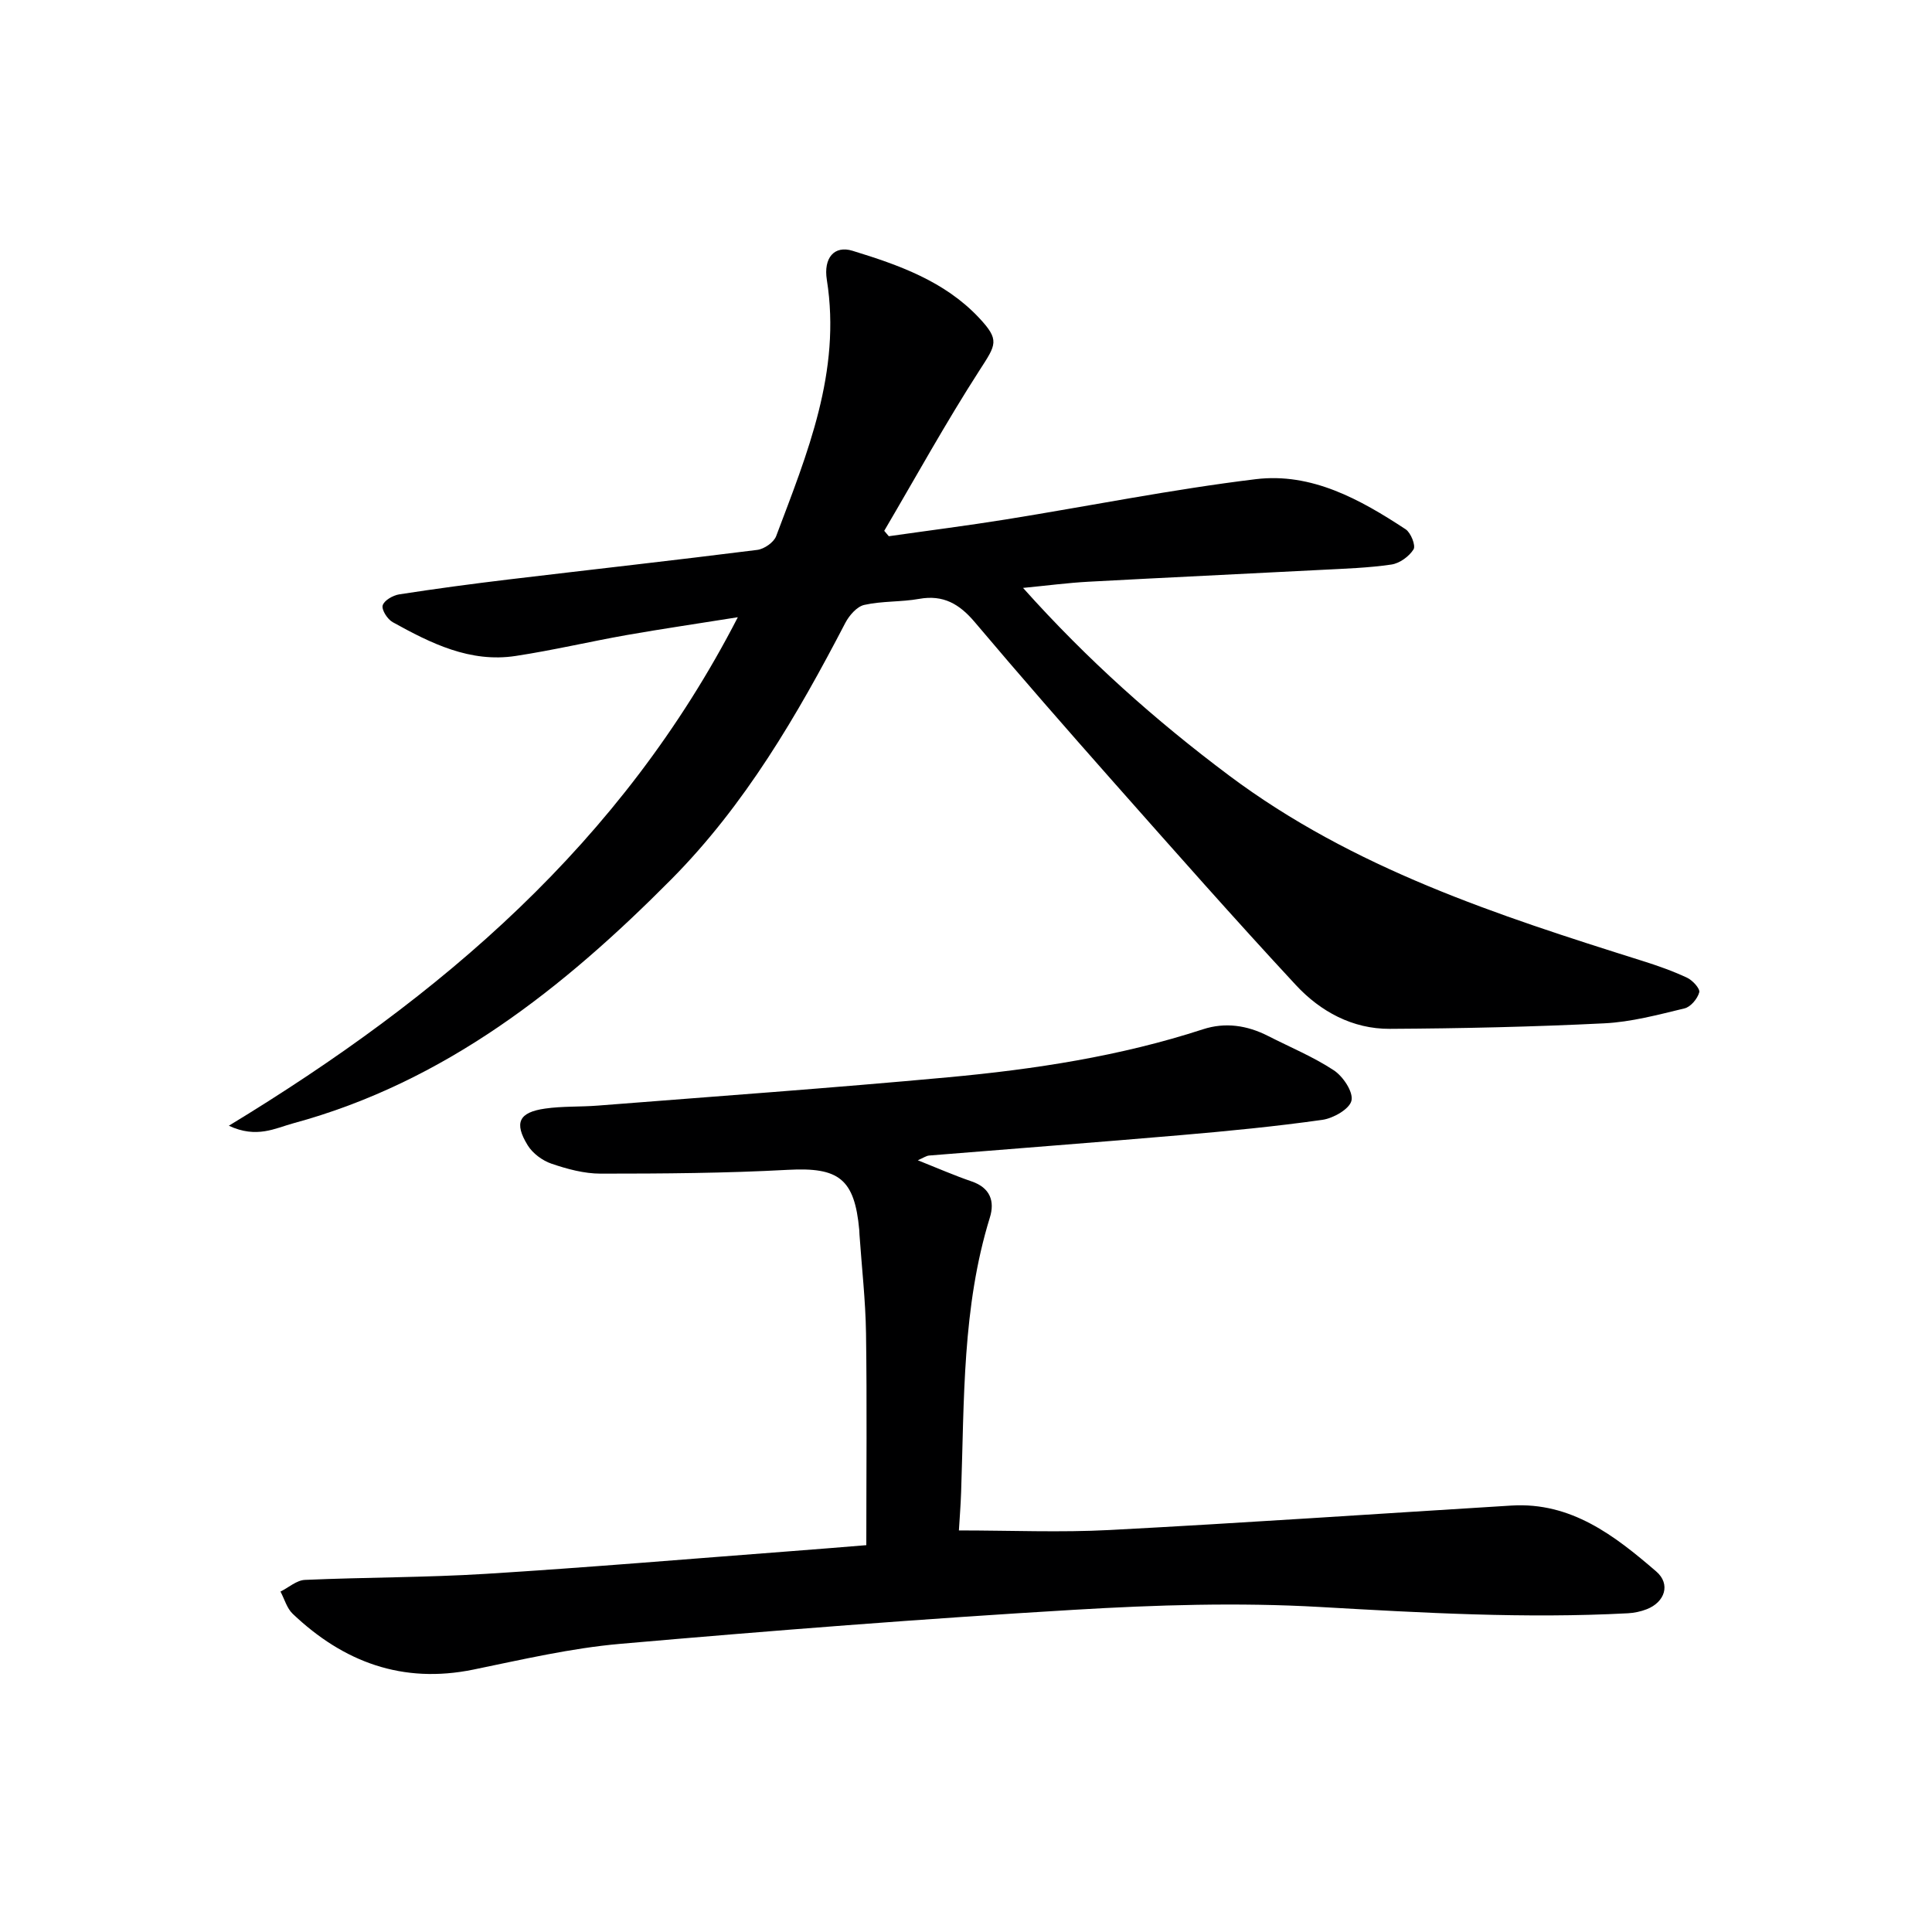 <svg enable-background="new 0 0 400 400" viewBox="0 0 400 400" xmlns="http://www.w3.org/2000/svg"><path d="m47.38 233.07c43.97-26.72 81.3-58.5 105.38-105.28-8.51 1.36-15.78 2.42-23.01 3.69-7.68 1.36-15.29 3.16-23 4.33-9.42 1.44-17.55-2.62-25.45-7-1.08-.6-2.32-2.53-2.07-3.46.27-1.02 2.12-2.09 3.41-2.29 7.54-1.17 15.1-2.18 22.68-3.09 17.15-2.05 34.33-3.96 51.47-6.12 1.44-.18 3.43-1.57 3.91-2.86 6.43-17.08 13.5-34.05 10.49-53.04-.73-4.57 1.55-7.19 5.31-6.03 9.56 2.93 19.05 6.29 26.15 13.83 4.4 4.68 3.6 5.56.16 10.9-6.98 10.83-13.21 22.14-19.74 33.25.32.37.64.74.95 1.12 8.11-1.16 16.24-2.19 24.33-3.49 17.21-2.77 34.34-6.22 51.63-8.32 11.56-1.41 21.63 4.18 31.04 10.37 1.08.71 2.13 3.37 1.64 4.16-.92 1.47-2.88 2.89-4.58 3.14-4.76.7-9.6.85-14.41 1.1-16.11.84-32.23 1.59-48.34 2.46-4.24.23-8.46.79-13.52 1.28 13.35 14.93 27.43 27.44 42.68 38.86 25.7 19.23 55.49 28.9 85.48 38.34 3.16.99 6.31 2.1 9.31 3.5 1.14.53 2.74 2.27 2.53 3.03-.36 1.33-1.78 3.03-3.06 3.33-5.48 1.32-11.04 2.82-16.63 3.09-14.78.73-29.59 1.06-44.39 1.14-7.69.04-14.34-3.58-19.42-9.05-12.79-13.78-25.23-27.89-37.7-41.97-9.71-10.97-19.35-22-28.8-33.19-3.16-3.74-6.5-5.71-11.51-4.81-3.74.67-7.67.42-11.36 1.25-1.53.34-3.12 2.18-3.93 3.73-9.94 19.11-20.76 37.69-36.02 53.08-22.35 22.54-46.86 41.99-78.28 50.52-3.7 1-7.56 3.2-13.33.5z" fill="#000001"/><path d="m179.36 319.91c0-14.97.15-29.42-.06-43.87-.1-6.8-.88-13.59-1.35-20.39-.02-.33-.02-.67-.05-1-.97-10.65-4.27-13.01-14.75-12.45-12.91.7-25.87.79-38.8.79-3.4 0-6.91-.95-10.17-2.06-1.88-.64-3.89-2.13-4.92-3.8-2.88-4.68-1.83-6.84 3.6-7.61 3.6-.52 7.3-.33 10.94-.62 24.18-1.9 48.37-3.63 72.52-5.86 17.87-1.65 35.59-4.35 52.75-9.94 4.6-1.5 9.13-.82 13.44 1.37 4.58 2.34 9.39 4.32 13.65 7.13 1.91 1.26 4.05 4.47 3.65 6.26-.38 1.74-3.75 3.67-6.02 3.99-9.7 1.37-19.47 2.32-29.24 3.16-17.39 1.5-34.79 2.81-52.18 4.23-.59.05-1.15.46-2.35.98 4.12 1.64 7.58 3.16 11.15 4.38 3.84 1.31 4.82 4.1 3.77 7.48-5.74 18.57-5.29 37.75-5.95 56.84-.09 2.76-.32 5.51-.46 7.94 10.75 0 21.03.45 31.25-.09 27.72-1.46 55.42-3.36 83.14-5.06 12.38-.76 21.38 6.23 29.98 13.64 3.05 2.62 1.8 6.37-1.98 7.83-1.22.47-2.56.76-3.87.83-21.28 1.13-42.48-.09-63.74-1.3-16.91-.97-33.98-.43-50.92.58-31.35 1.86-62.68 4.31-93.97 7.05-10.21.89-20.32 3.26-30.41 5.33-14.66 3-26.88-1.54-37.41-11.55-1.21-1.15-1.7-3.05-2.53-4.6 1.69-.84 3.34-2.35 5.07-2.42 12.47-.55 24.97-.48 37.41-1.25 21.24-1.32 42.44-3.12 63.66-4.73 4.97-.37 9.94-.79 15.15-1.21z" fill="#000001"/></svg>